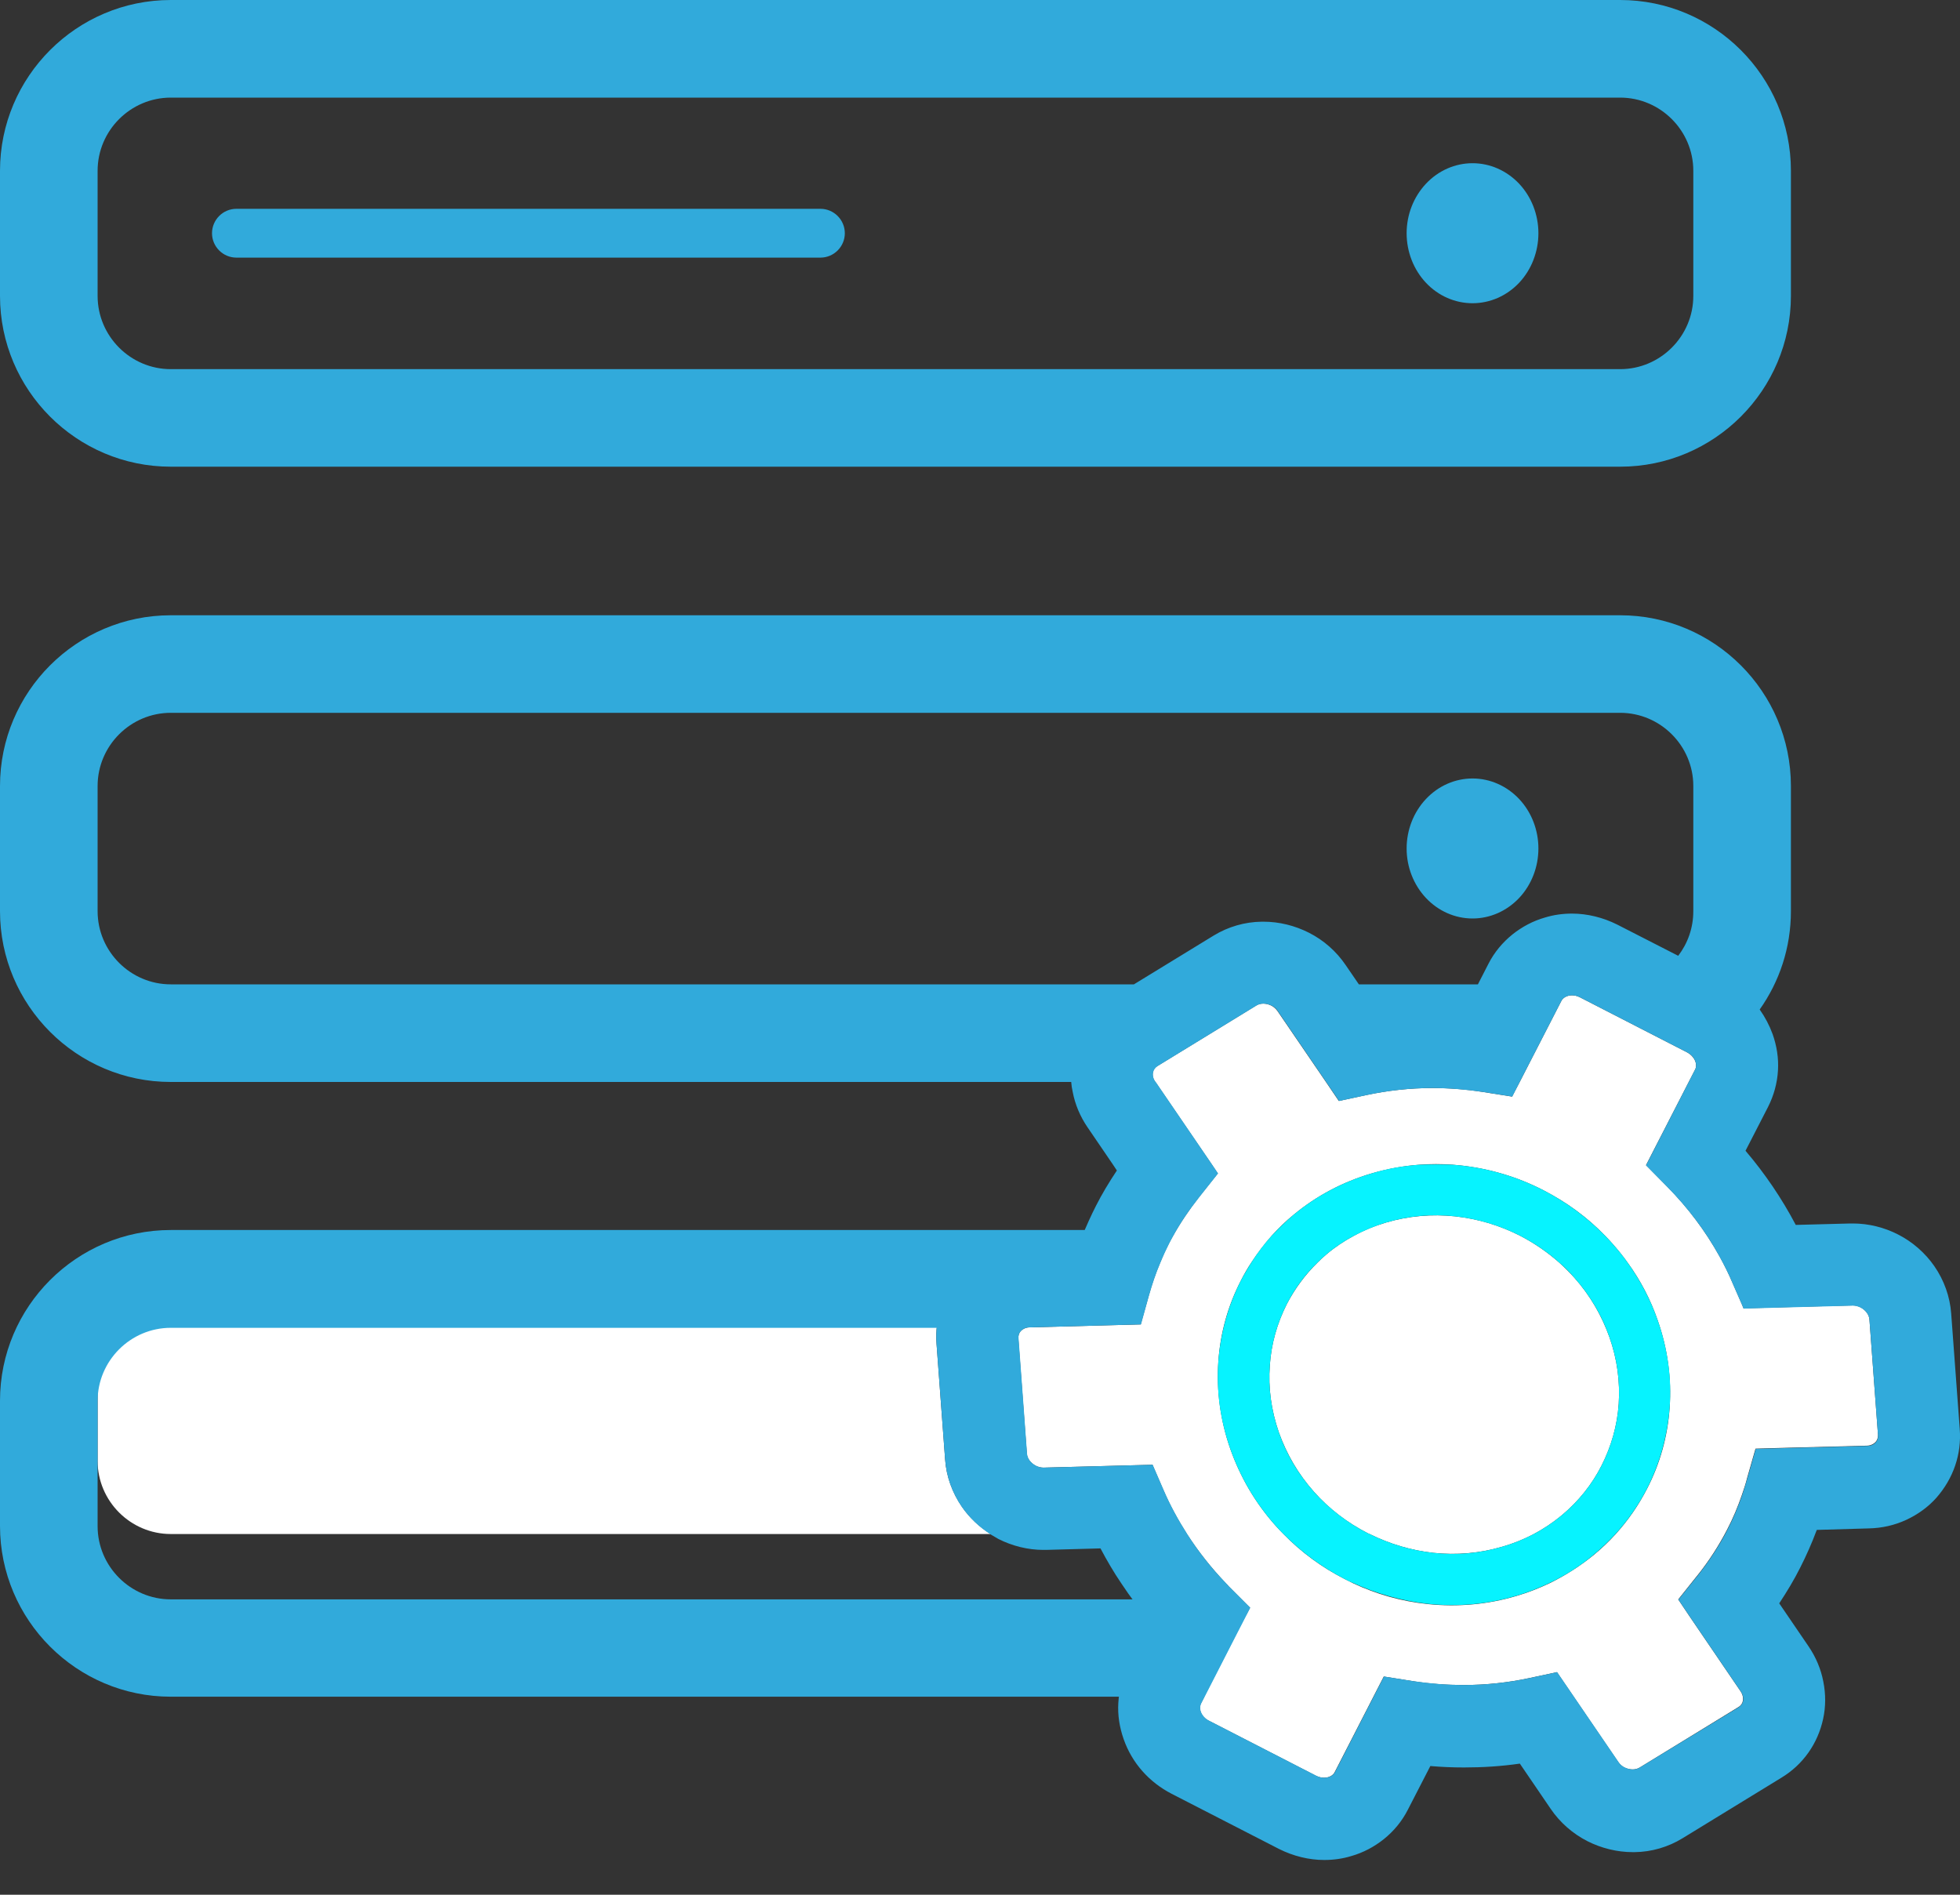<?xml version="1.0" encoding="UTF-8"?>
<svg xmlns="http://www.w3.org/2000/svg" width="30" height="29" viewBox="0 0 30 29" fill="none">
  <rect x="0" y="0" width="30" height="29" fill="#333333" stroke="none"/>
  <path d="M21.53 3.57C21.53 3.854 21.637 4.127 21.826 4.328C22.015 4.529 22.271 4.641 22.539 4.641C22.806 4.641 23.062 4.529 23.252 4.328C23.441 4.127 23.547 3.854 23.547 3.57C23.547 3.286 23.441 3.013 23.252 2.812C23.062 2.611 22.806 2.498 22.539 2.498C22.271 2.498 22.015 2.611 21.826 2.812C21.637 3.013 21.53 3.286 21.53 3.57Z" fill="#31AADB"></path>
  <path d="M21.53 12.986C21.53 13.271 21.637 13.543 21.826 13.744C22.015 13.945 22.271 14.058 22.539 14.058C22.806 14.058 23.062 13.945 23.252 13.744C23.441 13.543 23.547 13.271 23.547 12.986C23.547 12.702 23.441 12.43 23.252 12.229C23.062 12.028 22.806 11.915 22.539 11.915C22.271 11.915 22.015 12.028 21.826 12.229C21.637 12.43 21.53 12.702 21.53 12.986Z" fill="#31AADB"></path>
  <path d="M24.798 0H2.614C1.173 0 0 1.173 0 2.614V4.529C0 5.971 1.173 7.143 2.614 7.143H24.798C26.239 7.143 27.412 5.971 27.412 4.529V2.614C27.412 1.173 26.239 0 24.798 0ZM25.918 4.529C25.918 5.146 25.414 5.65 24.798 5.65H2.614C1.998 5.65 1.494 5.146 1.494 4.529V2.614C1.494 1.998 1.998 1.494 2.614 1.494H24.798C25.414 1.494 25.918 1.998 25.918 2.614V4.529Z" fill="#31AADB"></path>
  <path d="M12.558 3.196H3.618C3.413 3.196 3.245 3.364 3.245 3.57C3.245 3.775 3.413 3.943 3.618 3.943H12.558C12.763 3.943 12.931 3.775 12.931 3.57C12.931 3.364 12.763 3.196 12.558 3.196Z" fill="#31AADB"></path>
  <path d="M14.723 23.061C14.574 22.844 14.485 22.598 14.466 22.336L14.335 20.57C14.305 20.182 14.432 19.812 14.69 19.528C14.761 19.45 14.835 19.383 14.918 19.323H2.614C1.998 19.323 1.494 19.827 1.494 20.443V22.359C1.494 22.975 1.998 23.479 2.614 23.479H15.164C14.989 23.371 14.839 23.229 14.723 23.061Z" fill="white"></path>
  <path d="M20.162 25.226C20.046 25.054 19.941 24.875 19.844 24.692L19.008 24.714H18.971C18.732 24.714 18.493 24.658 18.28 24.546C18.239 24.528 18.201 24.505 18.164 24.479H2.614C1.998 24.479 1.494 23.975 1.494 23.359V21.443C1.494 20.827 1.998 20.323 2.614 20.323H14.918C14.989 20.271 15.067 20.226 15.149 20.189C15.328 20.107 15.523 20.062 15.724 20.058L16.52 20.035C16.534 19.994 16.549 19.957 16.564 19.916C16.628 19.759 16.695 19.602 16.773 19.457C16.867 19.274 16.975 19.091 17.095 18.912L17.038 18.826H2.614C1.173 18.826 0 19.998 0 21.439V23.355C0 24.796 1.173 25.969 2.614 25.969H20.539L20.614 25.823C20.449 25.637 20.3 25.435 20.162 25.226Z" fill="#31AADB"></path>
  <path d="M24.634 20.466C24.514 20.13 24.335 19.823 24.096 19.555C24.021 19.472 23.947 19.398 23.864 19.323C23.685 19.166 23.487 19.028 23.271 18.916C22.957 18.755 22.621 18.655 22.274 18.617C21.915 18.58 21.561 18.61 21.217 18.711C21.041 18.763 20.877 18.83 20.72 18.916C20.575 18.994 20.433 19.088 20.306 19.196C20.257 19.237 20.212 19.278 20.168 19.323C19.977 19.51 19.82 19.723 19.697 19.958C19.548 20.253 19.458 20.567 19.436 20.899C19.41 21.242 19.458 21.586 19.574 21.922C19.694 22.258 19.873 22.564 20.112 22.833C20.343 23.094 20.623 23.307 20.937 23.468C20.944 23.472 20.952 23.475 20.963 23.479C21.273 23.632 21.598 23.729 21.938 23.767C22.296 23.804 22.651 23.774 22.994 23.673C23.162 23.625 23.319 23.561 23.469 23.483C23.625 23.401 23.771 23.303 23.905 23.192C24.159 22.979 24.365 22.725 24.514 22.43C24.663 22.135 24.753 21.821 24.776 21.489C24.798 21.145 24.753 20.802 24.634 20.466Z" fill="white"></path>
  <path d="M28.614 20.197C28.61 20.122 28.554 20.051 28.48 20.01C28.442 19.991 28.401 19.98 28.36 19.98L27.374 20.006L26.687 20.025L26.661 19.962L26.519 19.637C26.459 19.495 26.392 19.36 26.318 19.226C26.101 18.838 25.832 18.479 25.515 18.158L25.224 17.863L25.194 17.833L25.944 16.373C25.959 16.347 25.963 16.317 25.959 16.287C25.952 16.22 25.899 16.149 25.825 16.108L24.182 15.264C24.144 15.245 24.103 15.234 24.062 15.234C23.988 15.234 23.924 15.268 23.898 15.32L23.263 16.556L23.144 16.784L22.696 16.713C22.438 16.672 22.177 16.653 21.919 16.653C21.579 16.653 21.236 16.691 20.907 16.762L20.492 16.851L20.295 16.56L19.555 15.477C19.529 15.44 19.495 15.41 19.458 15.391C19.421 15.372 19.376 15.361 19.335 15.361C19.294 15.361 19.256 15.372 19.227 15.391L17.714 16.317C17.677 16.34 17.655 16.369 17.647 16.41C17.636 16.459 17.647 16.508 17.681 16.556L17.688 16.564L18.555 17.833L18.64 17.96L18.353 18.322C18.2 18.517 18.065 18.718 17.95 18.924C17.927 18.961 17.909 18.998 17.89 19.035C17.841 19.129 17.797 19.23 17.755 19.331C17.688 19.491 17.632 19.655 17.584 19.827L17.46 20.271L15.761 20.316C15.705 20.316 15.657 20.339 15.623 20.372C15.597 20.402 15.586 20.439 15.586 20.481L15.717 22.247C15.72 22.322 15.776 22.392 15.851 22.433C15.888 22.452 15.93 22.463 15.97 22.463L17.64 22.419L17.808 22.807C17.909 23.042 18.032 23.266 18.17 23.483C18.342 23.748 18.54 23.998 18.76 24.23C18.779 24.248 18.797 24.267 18.812 24.286L19.133 24.607L18.943 24.976L18.383 26.07C18.357 26.123 18.368 26.175 18.379 26.205C18.401 26.261 18.442 26.306 18.502 26.336L20.145 27.18C20.183 27.198 20.224 27.209 20.265 27.209C20.339 27.209 20.403 27.176 20.429 27.123L21.18 25.66L21.628 25.731C21.885 25.772 22.147 25.79 22.404 25.79C22.744 25.79 23.088 25.753 23.416 25.682L23.831 25.593L24.768 26.967C24.794 27.004 24.828 27.034 24.865 27.053C24.902 27.071 24.947 27.082 24.988 27.082C25.029 27.082 25.067 27.071 25.097 27.053L26.609 26.127C26.646 26.104 26.669 26.074 26.676 26.033C26.687 25.973 26.665 25.921 26.642 25.887L25.862 24.741L25.687 24.48L25.955 24.144L25.974 24.121C26.157 23.893 26.31 23.655 26.437 23.408C26.523 23.244 26.598 23.065 26.661 22.882C26.691 22.796 26.721 22.706 26.743 22.616L26.87 22.172L27.408 22.157L28.569 22.127C28.625 22.127 28.674 22.105 28.707 22.071C28.734 22.041 28.745 22.004 28.745 21.963L28.614 20.197ZM20.578 24.166C20.227 23.987 19.914 23.755 19.645 23.479C19.604 23.438 19.566 23.397 19.525 23.352C19.215 23.005 18.984 22.609 18.831 22.176C18.678 21.739 18.618 21.291 18.648 20.839C18.678 20.402 18.794 19.984 18.995 19.596C19.044 19.499 19.096 19.409 19.156 19.319C19.249 19.177 19.354 19.039 19.466 18.912C19.57 18.797 19.682 18.688 19.802 18.591C20.149 18.304 20.549 18.091 20.993 17.96C21.236 17.889 21.482 17.844 21.732 17.826C21.896 17.814 22.061 17.814 22.229 17.826L22.352 17.837C22.796 17.885 23.226 18.012 23.625 18.218C23.98 18.401 24.297 18.632 24.57 18.916C24.607 18.953 24.641 18.991 24.678 19.032C24.764 19.129 24.843 19.226 24.917 19.331C25.111 19.599 25.265 19.894 25.373 20.208C25.526 20.645 25.586 21.093 25.556 21.545C25.526 21.982 25.41 22.4 25.209 22.788C25.078 23.042 24.917 23.274 24.727 23.483C24.626 23.595 24.518 23.696 24.402 23.793C24.193 23.965 23.965 24.11 23.723 24.23C23.558 24.308 23.39 24.375 23.211 24.427C22.77 24.558 22.311 24.599 21.852 24.551C21.452 24.51 21.067 24.401 20.705 24.23C20.664 24.207 20.623 24.189 20.578 24.166Z" fill="white"></path>
  <path d="M29.996 21.87L29.865 20.103C29.846 19.846 29.757 19.596 29.607 19.379C29.465 19.174 29.271 19.006 29.051 18.894C28.838 18.785 28.599 18.726 28.36 18.726H28.323L27.486 18.748C27.274 18.345 27.016 17.964 26.717 17.613L27.061 16.944C27.15 16.769 27.203 16.578 27.214 16.381C27.225 16.194 27.195 16.007 27.132 15.828C27.083 15.694 27.016 15.567 26.934 15.451C27.236 15.025 27.412 14.506 27.412 13.946V12.03C27.412 10.589 26.239 9.417 24.798 9.417H2.614C1.173 9.417 0 10.589 0 12.03V13.946C0 15.387 1.173 16.56 2.614 16.56H16.396C16.4 16.612 16.407 16.661 16.419 16.713C16.456 16.907 16.534 17.09 16.646 17.254L17.038 17.829L17.095 17.915C16.975 18.095 16.867 18.274 16.773 18.46C16.699 18.606 16.628 18.763 16.564 18.92C16.549 18.961 16.534 18.998 16.52 19.039L15.724 19.062C15.523 19.065 15.328 19.11 15.149 19.192C15.067 19.23 14.989 19.274 14.918 19.327C14.835 19.387 14.757 19.454 14.69 19.532C14.432 19.82 14.305 20.189 14.335 20.574L14.466 22.34C14.484 22.598 14.574 22.848 14.723 23.065C14.839 23.233 14.992 23.375 15.164 23.486C15.201 23.509 15.239 23.531 15.28 23.554C15.493 23.662 15.732 23.722 15.971 23.722H16.008L16.844 23.699C16.941 23.882 17.046 24.062 17.162 24.233C17.3 24.442 17.449 24.64 17.614 24.834L17.539 24.98L17.27 25.503C17.18 25.678 17.128 25.869 17.117 26.067C17.106 26.253 17.136 26.44 17.199 26.619C17.326 26.982 17.587 27.277 17.935 27.456L19.578 28.3C19.794 28.408 20.033 28.468 20.268 28.468C20.41 28.468 20.549 28.449 20.683 28.408C20.866 28.356 21.034 28.266 21.18 28.15C21.333 28.027 21.46 27.874 21.549 27.698L21.893 27.03C22.065 27.045 22.236 27.052 22.408 27.052C22.696 27.052 22.979 27.034 23.263 26.993L23.734 27.684C23.876 27.893 24.07 28.064 24.297 28.18C24.51 28.288 24.753 28.348 24.992 28.348H25.018C25.28 28.345 25.534 28.27 25.754 28.135L27.266 27.209C27.598 27.008 27.823 26.687 27.905 26.309C27.946 26.123 27.946 25.929 27.908 25.738C27.871 25.544 27.793 25.361 27.681 25.197L27.233 24.54C27.352 24.36 27.46 24.181 27.554 23.994C27.647 23.811 27.733 23.617 27.808 23.416L28.603 23.393C28.805 23.389 28.999 23.345 29.178 23.262C29.354 23.18 29.51 23.068 29.637 22.926C29.899 22.628 30.026 22.258 29.996 21.87ZM1.494 13.946V12.03C1.494 11.414 1.998 10.91 2.614 10.91H24.798C25.414 10.91 25.918 11.414 25.918 12.03V13.946C25.918 14.204 25.832 14.439 25.687 14.629L24.753 14.151C24.537 14.043 24.297 13.983 24.062 13.983C23.92 13.983 23.782 14.002 23.648 14.043C23.465 14.095 23.297 14.185 23.151 14.301C22.998 14.424 22.871 14.577 22.782 14.752L22.621 15.066H20.799L20.597 14.771C20.455 14.562 20.261 14.39 20.033 14.275C19.817 14.166 19.578 14.107 19.339 14.107H19.313C19.051 14.11 18.797 14.185 18.577 14.319L17.356 15.066H2.614C1.998 15.066 1.494 14.562 1.494 13.946ZM28.711 22.075C28.678 22.112 28.633 22.131 28.573 22.131L27.412 22.161L26.874 22.176L26.747 22.62C26.721 22.71 26.695 22.799 26.665 22.885C26.602 23.068 26.527 23.247 26.441 23.412C26.318 23.654 26.161 23.893 25.978 24.125L25.959 24.147L25.69 24.483L25.866 24.745L26.646 25.891C26.669 25.925 26.691 25.977 26.68 26.037C26.672 26.074 26.646 26.108 26.613 26.13L25.1 27.052C25.07 27.071 25.033 27.082 24.992 27.082C24.951 27.082 24.91 27.071 24.869 27.052C24.828 27.034 24.794 27.004 24.772 26.967L23.834 25.593L23.42 25.682C23.088 25.753 22.748 25.79 22.408 25.79C22.15 25.79 21.889 25.768 21.631 25.731L21.183 25.66L20.433 27.123C20.407 27.176 20.343 27.209 20.268 27.209C20.227 27.209 20.186 27.198 20.149 27.18L18.506 26.336C18.446 26.306 18.405 26.257 18.383 26.205C18.372 26.179 18.36 26.123 18.387 26.07L18.947 24.976L19.137 24.607L18.816 24.286C18.797 24.267 18.779 24.248 18.764 24.23C18.54 23.998 18.342 23.748 18.174 23.483C18.035 23.266 17.912 23.042 17.811 22.807L17.643 22.419L15.974 22.463C15.933 22.463 15.892 22.452 15.855 22.433C15.776 22.392 15.724 22.322 15.72 22.247L15.59 20.481C15.586 20.439 15.597 20.402 15.627 20.372C15.661 20.335 15.706 20.316 15.765 20.316L17.464 20.271L17.587 19.827C17.636 19.655 17.692 19.487 17.759 19.331C17.8 19.23 17.845 19.133 17.894 19.035C17.912 18.998 17.935 18.961 17.953 18.924C18.065 18.718 18.203 18.517 18.357 18.322L18.644 17.96L18.558 17.833L17.692 16.564L17.684 16.556C17.651 16.508 17.64 16.459 17.651 16.41C17.658 16.373 17.684 16.34 17.718 16.317L19.23 15.391C19.26 15.372 19.298 15.361 19.339 15.361C19.38 15.361 19.421 15.372 19.462 15.391C19.503 15.41 19.537 15.44 19.559 15.477L20.298 16.56L20.496 16.851L20.911 16.762C21.243 16.691 21.583 16.653 21.923 16.653C22.18 16.653 22.442 16.676 22.699 16.713L23.147 16.784L23.263 16.556L23.898 15.32C23.924 15.268 23.988 15.234 24.062 15.234C24.103 15.234 24.144 15.245 24.182 15.264L25.825 16.108C25.899 16.145 25.952 16.216 25.959 16.287C25.963 16.317 25.959 16.347 25.944 16.373L25.194 17.837L25.224 17.867L25.515 18.162C25.836 18.487 26.105 18.841 26.318 19.23C26.392 19.364 26.46 19.498 26.519 19.64L26.661 19.965L26.687 20.029L27.374 20.01L28.36 19.984C28.401 19.984 28.442 19.995 28.48 20.014C28.558 20.055 28.61 20.126 28.614 20.201L28.745 21.967C28.748 22.008 28.737 22.045 28.711 22.075Z" fill="#31AADB"></path>
  <path d="M21.732 17.829H22.229C22.061 17.818 21.896 17.818 21.732 17.829Z" fill="#06F3FF"></path>
  <path d="M25.373 20.208C25.265 19.894 25.108 19.599 24.917 19.331C24.843 19.226 24.764 19.129 24.678 19.032C24.645 18.994 24.608 18.953 24.57 18.916C24.298 18.636 23.98 18.401 23.625 18.218C23.226 18.012 22.797 17.885 22.352 17.837L22.229 17.826H21.732C21.482 17.844 21.236 17.885 20.993 17.96C20.549 18.091 20.149 18.304 19.802 18.591C19.682 18.692 19.57 18.8 19.466 18.912C19.35 19.039 19.249 19.174 19.156 19.319C19.1 19.409 19.044 19.502 18.995 19.596C18.797 19.984 18.681 20.402 18.648 20.839C18.614 21.291 18.678 21.739 18.831 22.176C18.984 22.609 19.215 23.005 19.525 23.352C19.563 23.397 19.604 23.438 19.645 23.479C19.918 23.755 20.231 23.987 20.578 24.166C20.619 24.189 20.661 24.207 20.705 24.226C21.071 24.394 21.456 24.502 21.852 24.547C22.311 24.596 22.77 24.555 23.211 24.424C23.39 24.372 23.558 24.304 23.723 24.226C23.965 24.11 24.193 23.965 24.402 23.789C24.518 23.692 24.626 23.587 24.727 23.479C24.917 23.27 25.078 23.038 25.209 22.785C25.407 22.396 25.522 21.978 25.556 21.541C25.59 21.093 25.526 20.645 25.373 20.208ZM24.776 21.489C24.753 21.817 24.663 22.135 24.514 22.43C24.365 22.725 24.159 22.979 23.905 23.192C23.771 23.303 23.625 23.401 23.469 23.483C23.319 23.561 23.162 23.625 22.994 23.673C22.651 23.774 22.296 23.808 21.938 23.767C21.598 23.729 21.273 23.632 20.963 23.479C20.956 23.475 20.948 23.472 20.937 23.468C20.623 23.307 20.343 23.091 20.112 22.833C19.873 22.564 19.69 22.258 19.574 21.922C19.458 21.586 19.41 21.242 19.436 20.899C19.458 20.57 19.548 20.253 19.697 19.958C19.82 19.719 19.977 19.506 20.168 19.323C20.212 19.278 20.257 19.237 20.306 19.196C20.433 19.088 20.575 18.994 20.72 18.916C20.877 18.834 21.041 18.763 21.217 18.711C21.561 18.61 21.915 18.576 22.274 18.617C22.621 18.655 22.957 18.756 23.271 18.916C23.487 19.028 23.685 19.163 23.864 19.323C23.947 19.394 24.025 19.472 24.096 19.555C24.335 19.823 24.518 20.13 24.634 20.466C24.753 20.802 24.798 21.145 24.776 21.489Z" fill="#06F3FF"></path>
</svg>
